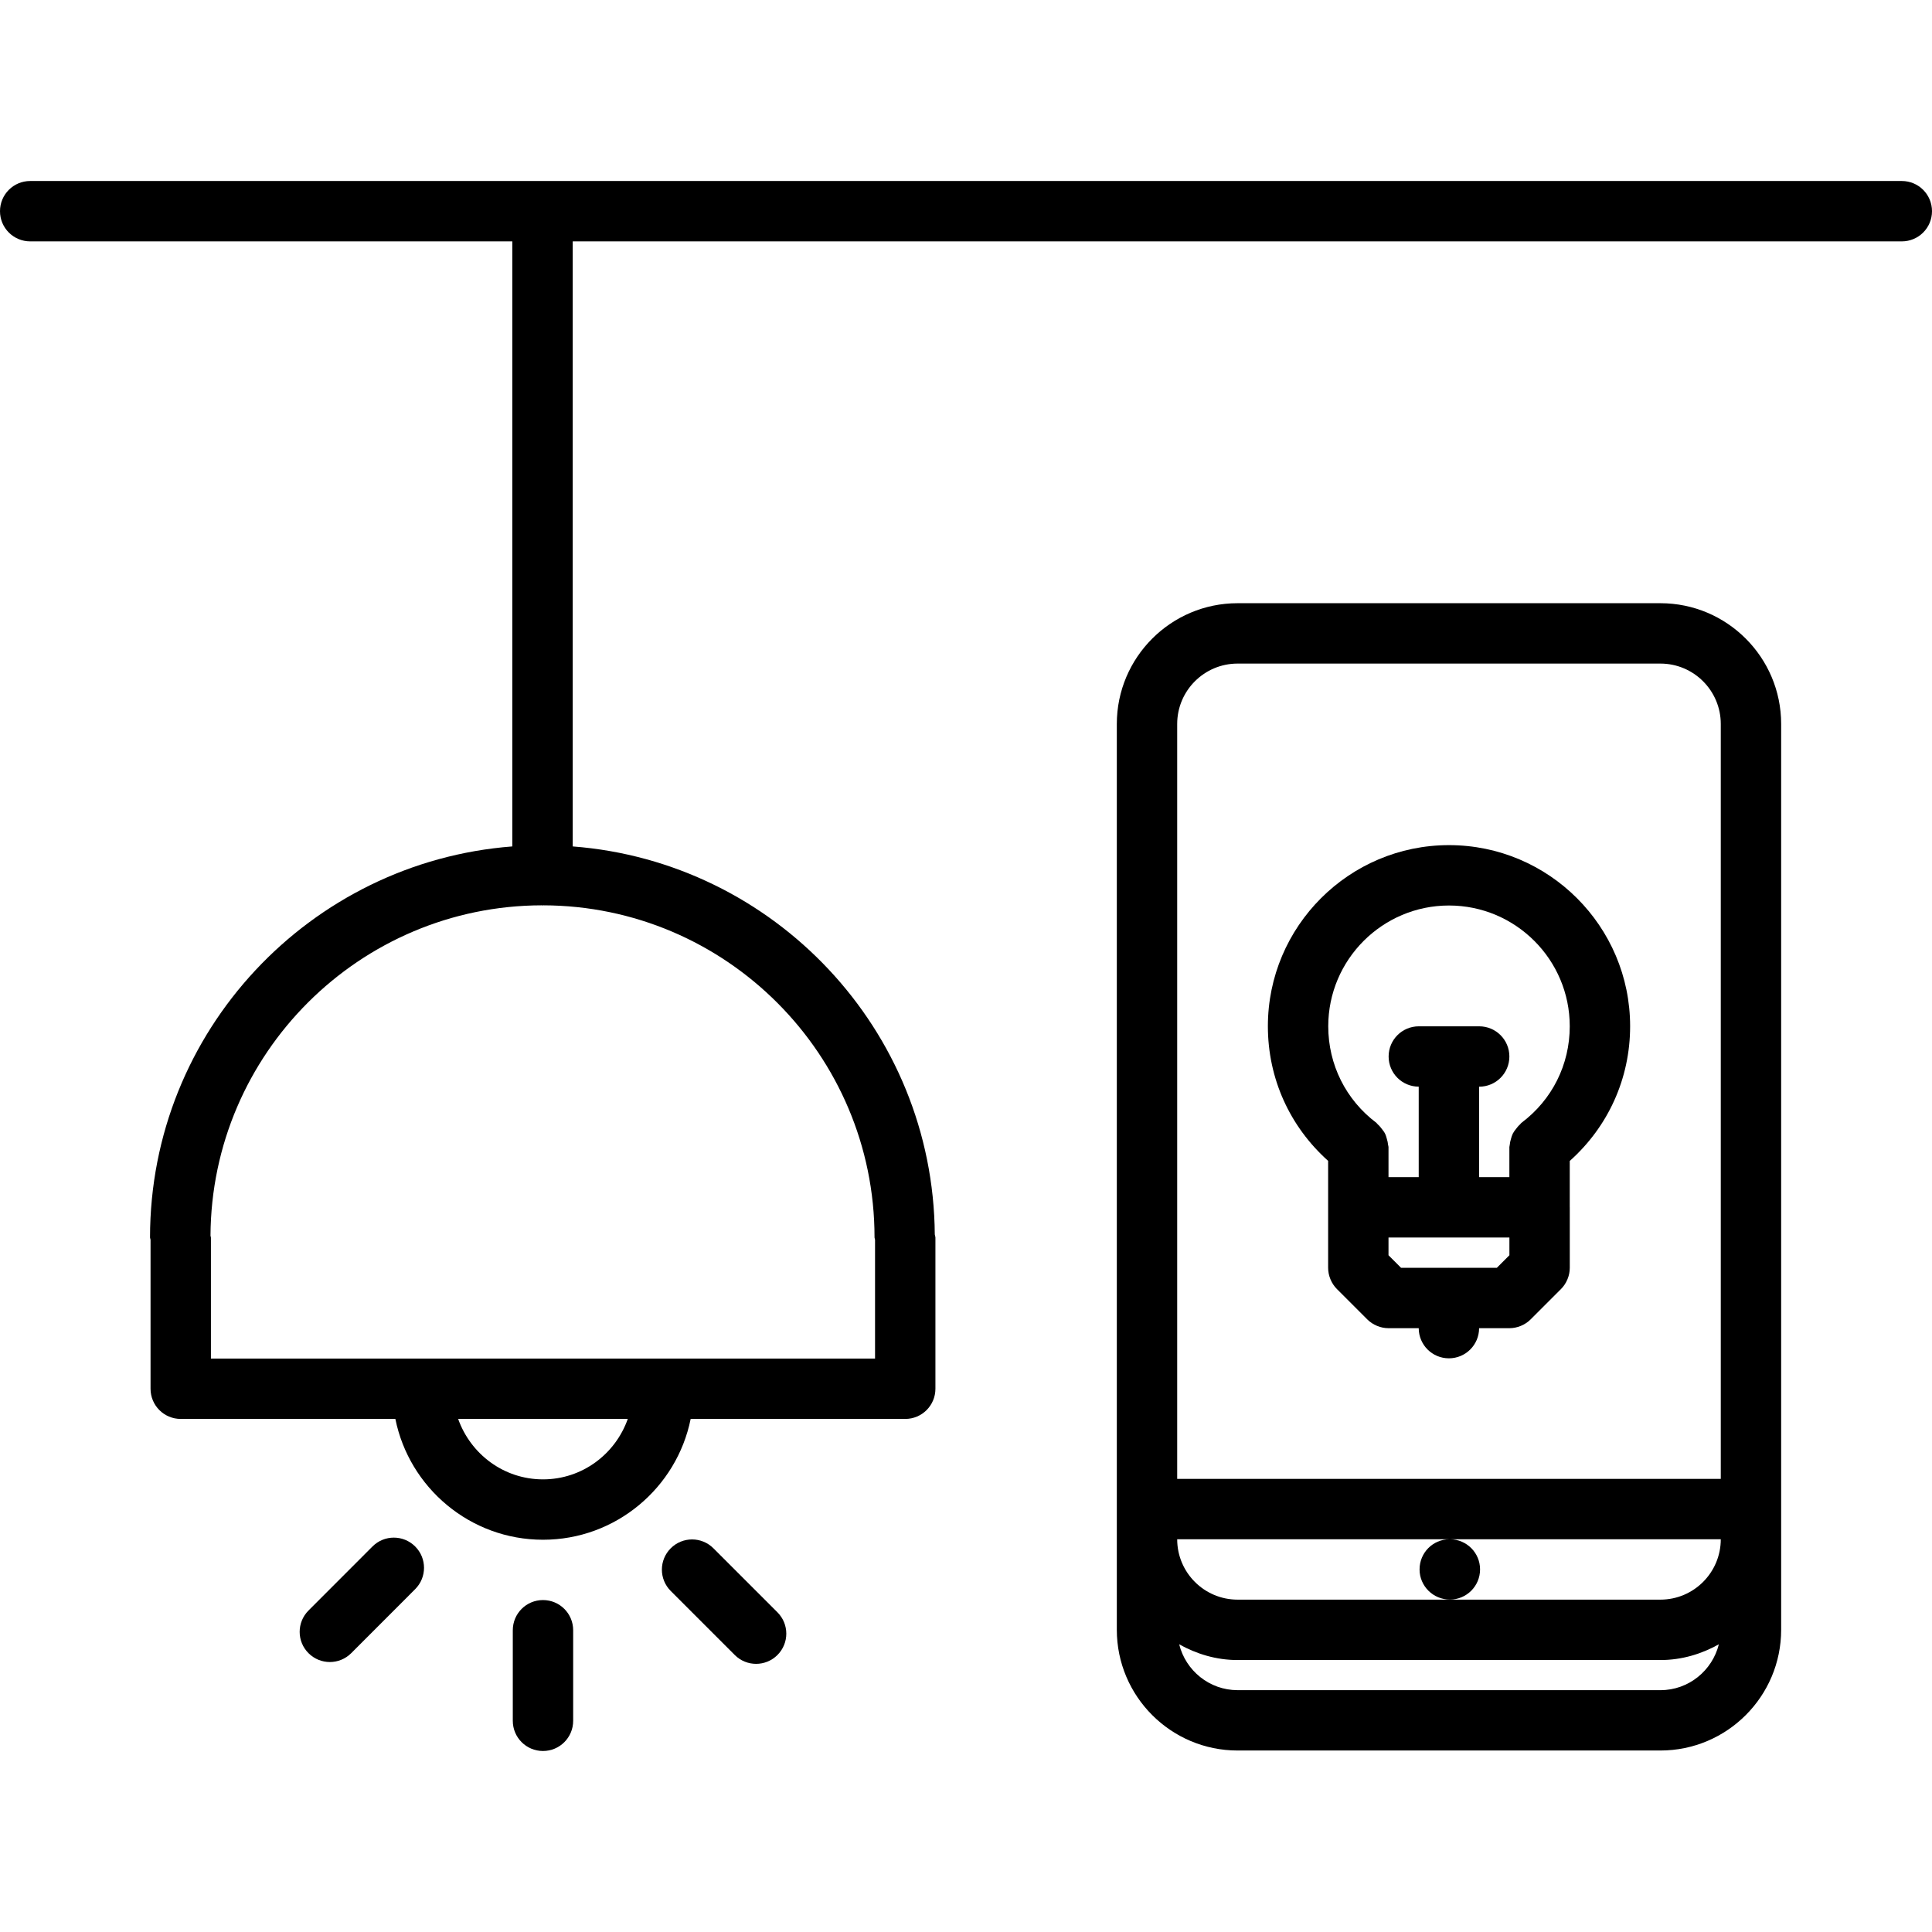 <svg id="icons" enable-background="new 0 0 64 64" height="512" viewBox="0 0 64 64" width="512" xmlns="http://www.w3.org/2000/svg"><path d="m63 5.996h-62c-.553 0-1 .447-1 1s.447 1 1 1h15.971v20.043c-6.701.514-12.001 6.118-12.001 12.949 0 .029.015.054.017.082v4.934c0 .553.447 1 1 1h7.11c.46 2.279 2.478 4.002 4.891 4.002s4.431-1.723 4.891-4.002h7.107.001c.553 0 1-.447 1-1v-5.006c0-.038-.018-.07-.021-.106-.051-6.786-5.326-12.341-11.994-12.853v-20.043h44.028c.553 0 1-.447 1-1s-.447-1-1-1zm-45.013 43.01c-1.301 0-2.398-.84-2.81-2.002h5.619c-.41 1.162-1.508 2.002-2.809 2.002zm10.983-8.018c0 .029.015.054.017.082v3.934h-22v-4.004c0-.024-.012-.045-.014-.068.03-6.031 4.938-10.93 10.975-10.942.008 0 .016.005.023.005s.015-.005.023-.005c6.054.013 10.976 4.941 10.976 10.998z"/><path d="m18.987 57.004v-3c0-.553-.447-1-1-1s-1 .447-1 1v3c0 .553.447 1 1 1s1-.447 1-1z"/><path d="m25.047 55.117c.256 0 .512-.098.707-.293.391-.391.391-1.023 0-1.414l-2.121-2.121c-.391-.391-1.023-.391-1.414 0s-.391 1.023 0 1.414l2.121 2.121c.195.196.451.293.707.293z"/><path d="m11.634 54.764 2.119-2.121c.391-.391.391-1.024 0-1.414-.391-.391-1.023-.391-1.414 0l-2.119 2.121c-.391.391-.391 1.024 0 1.414.195.195.451.293.707.293s.511-.098.707-.293z"/><path d="m55.003 57.988c2.206 0 4-1.794 4-4v-2.998-25.01-1.998c0-2.206-1.794-4-4-4h-14.007c-2.206 0-4 1.794-4 4v1.998 25.01 2.998c0 2.206 1.794 4 4 4zm-6.974-5c.552 0 1-.447 1-1 0-.549-.443-.992-.99-.998h8.964c0 1.103-.897 2-2 2h-14.007c-1.103 0-2-.897-2-2h9.013c-.547.006-.984.449-.984.998-.001.553.452 1 1.004 1zm-9.033-29.006c0-1.103.897-2 2-2h14.007c1.103 0 2 .897 2 2v1.998 23.01h-18.007v-23.01zm.066 30.488c.575.321 1.229.521 1.935.521h14.007c.705 0 1.358-.199 1.935-.521-.217.869-.999 1.519-1.935 1.519h-14.008c-.935-.001-1.718-.65-1.934-1.519z"/><path d="m43.996 38.455v1.539 2.002c0 .13.026.26.077.382.051.123.124.234.217.326l1 1c.092.093.203.166.326.217.122.051.252.077.382.077h.999c.001.552.448.998 1 .998s.999-.446 1-.998h1.002c.13 0 .26-.026.382-.077.123-.051.234-.124.326-.217l1-1c.093-.092.166-.203.217-.326.051-.122.077-.252.077-.382v-2.002c0-.002-.001-.003-.001-.005v-1.531c1.273-1.137 2-2.732 2-4.462 0-3.309-2.691-6-6-6s-6 2.691-6 6c0 1.729.725 3.322 1.996 4.459zm6.005 2.539v.588l-.416.416h-1.578c-.004 0-.007-.002-.01-.002s-.006.002-.01.002h-1.575l-.416-.416v-.588zm-2.001-10.998c2.206 0 4 1.794 4 4 0 1.271-.583 2.437-1.601 3.2-.02.015-.028.036-.046.052-.053.046-.095.098-.137.154-.038.049-.075.096-.102.15-.028.056-.044.115-.062.177-.019.065-.035.13-.04.198 0 .024-.012.045-.012.069v.998h-1.003v-2.996h.003c.553 0 1-.447 1-1s-.447-1-1-1h-2c-.553 0-1 .447-1 1 0 .552.445.998.997.999v2.997h-1.001v-1c0-.024-.012-.045-.014-.069-.005-.067-.021-.131-.04-.196-.018-.063-.033-.122-.062-.179-.026-.053-.063-.099-.1-.147-.043-.057-.086-.111-.141-.158-.018-.015-.025-.035-.044-.049-1.013-.764-1.595-1.93-1.595-3.2 0-2.206 1.794-4 4-4z"/></svg>